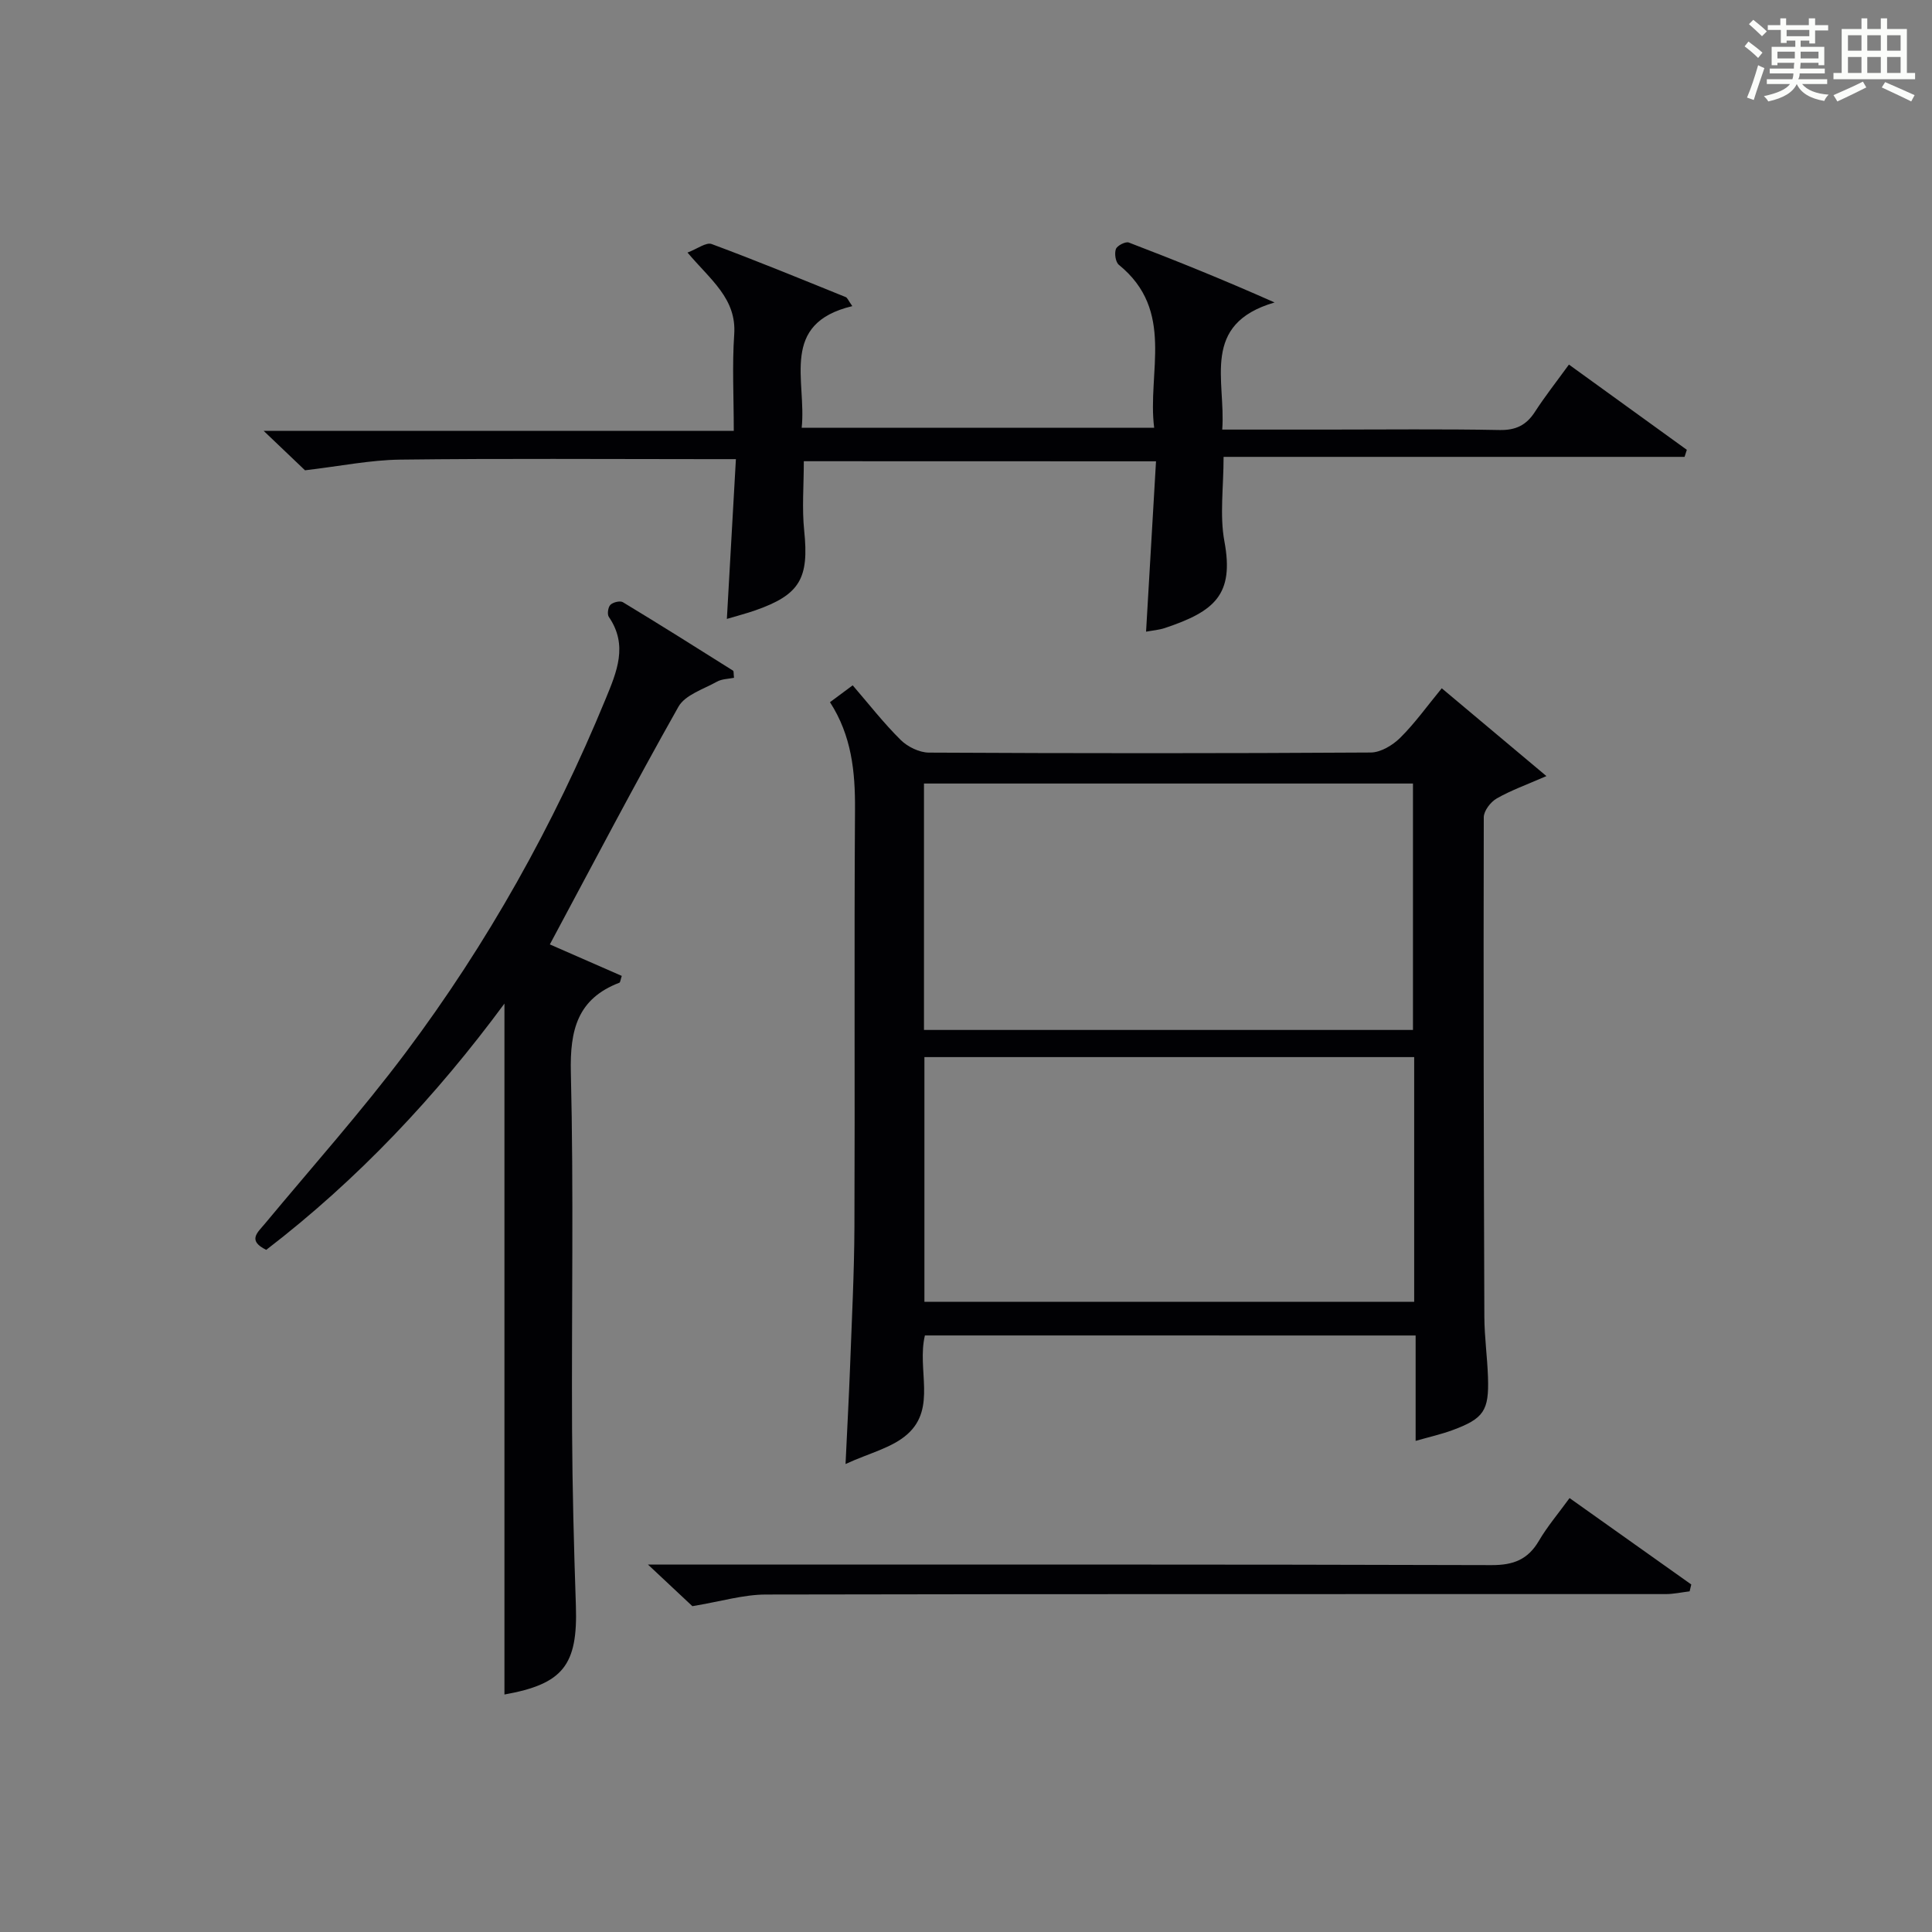 <?xml version="1.0" encoding="utf-8"?>
<svg version="1.1" id="漢_ZDIC_典" xmlns="http://www.w3.org/2000/svg" xmlns:xlink="http://www.w3.org/1999/xlink" x="0px" y="0px"
	 viewBox="0 0 400 400" style="enable-background:new 0 0 400 400;" xml:space="preserve">
<rect x="0" y="0" width="400" height="400" fill="#808080" stroke="none"/>
<style type="text/css">
	.st1{fill:#010104;}
	.st0{fill:#fbfcfa;}
</style>
<g>
	<path class="st0" d="M361.2,9.6l0.8-1c0.9,0.7,1.9,1.4,2.9,2.3L364,12C363,11,362,10.2,361.2,9.6z M361.7,20.2
		c0.9-2.1,1.6-4.3,2.3-6.7c0.4,0.2,0.8,0.4,1.3,0.6c-0.7,2.1-1.5,4.3-2.2,6.6L361.7,20.2z M362.1,5l0.9-0.9c1,0.8,2,1.6,2.8,2.4
		l-1,1C363.9,6.6,363,5.8,362.1,5z M374.6,3.8h1.2v1.4h2.7v1.1h-2.7v2.7h-1.2V8.4h-1.8v1.3h4.9v3.8h-1.2v-0.5h-3.7
		c0,0.4-0.1,0.9-0.1,1.2h5.1v1h-5.2c0,0.5-0.1,0.9-0.3,1.2h6v1h-5.2c1.1,1.3,2.9,2,5.5,2.2c-0.4,0.4-0.7,0.8-0.9,1.3
		c-2.9-0.5-4.8-1.6-5.7-3.5H372c-0.8,1.7-2.7,2.9-5.9,3.6c-0.2-0.4-0.6-0.8-0.9-1.1c2.8-0.6,4.6-1.4,5.4-2.5h-4.8v-1h5.3
		c0.1-0.3,0.2-0.7,0.2-1.2h-4.9v-1h5c0-0.4,0-0.8,0.1-1.2H368v0.5h-1.2V9.7h4.9V8.4h-1.8v0.5h-1.2V6.2H366V5.2h2.6V3.8h1.2v1.4h4.7
		V3.8z M368,12.1h3.6c0-0.4,0-0.9,0-1.4H368V12.1z M369.9,7.5h4.7V6.2h-4.7V7.5z M376.5,10.7h-3.7c0,0.5,0,1,0,1.4h3.7V10.7z"/>
	<path class="st0" d="M385.3,3.8h1.3V6h2.8V3.8h1.3V6h4.1v9.1h1.7v1.3h-16.9v-1.3h1.7V6h4.1V3.8z M385.7,16.9l0.7,1.2
		c-1.8,0.9-3.8,1.9-6,2.9c-0.2-0.4-0.5-0.8-0.8-1.3C381.9,18.7,383.9,17.8,385.7,16.9z M382.6,10.5h2.8V7.3h-2.8V10.5z M382.6,15.1
		h2.8v-3.3h-2.8V15.1z M386.6,10.5h2.8V7.3h-2.8V10.5z M386.6,15.1h2.8v-3.3h-2.8V15.1z M390.3,17c2.1,0.9,4.1,1.8,6.1,2.7l-0.7,1.3
		c-2.2-1.1-4.2-2-6.1-2.9L390.3,17z M393.5,7.3h-2.8v3.2h2.8V7.3z M390.7,15.1h2.8v-3.3h-2.8V15.1z"/>
	
	<path class="st1" d="M191.49,276.49c-1.68,7.07,2.42,14.98-3.56,20.39c-3.19,2.89-8.03,3.98-12.87,6.23c0.36-7.63,0.7-13.9,0.94-20.18
		c0.35-9.64,0.86-19.28,0.9-28.92c0.12-28.82-0.07-57.64,0.12-86.46c0.05-7.81-0.71-15.24-5.18-22.17c1.62-1.2,3.06-2.27,4.7-3.49
		c3.34,3.87,6.41,7.82,9.93,11.3c1.44,1.43,3.87,2.62,5.86,2.63c30.49,0.16,60.97,0.17,91.46-0.02c2.07-0.01,4.56-1.51,6.11-3.05
		c3.05-3.02,5.57-6.57,8.6-10.25c7.07,5.93,13.9,11.66,21.67,18.18c-4.16,1.82-7.38,2.96-10.3,4.64c-1.26,0.72-2.67,2.56-2.67,3.89
		c-0.08,34.48-0.01,68.97,0.12,103.45c0.02,4.15,0.61,8.29,0.75,12.44c0.24,6.99-0.86,8.61-7.44,11.03
		c-2.3,0.84-4.71,1.38-7.54,2.19c0-7.5,0-14.46,0-21.82C259.02,276.49,225.34,276.49,191.49,276.49z M191.3,162.22
		c0,17.19,0,33.93,0,51.02c33.82,0,67.5,0,101.24,0c0-17.16,0-34.02,0-51.02C258.74,162.22,225.32,162.22,191.3,162.22z
		 M292.79,218.86c-34.16,0-67.81,0-101.4,0c0,17.19,0,33.92,0,50.66c33.98,0,67.64,0,101.4,0
		C292.79,252.48,292.79,235.86,292.79,218.86z"/>
	<path class="st1" d="M166.42,95.49c0,5.08-0.4,9.78,0.08,14.38c1.02,9.87-0.86,13.26-10.13,16.5c-1.86,0.65-3.79,1.14-5.88,1.77
		c0.62-10.95,1.23-21.63,1.87-33.08c-2.53,0-4.29,0-6.05,0c-21.16,0-42.33-0.16-63.49,0.1c-6.16,0.08-12.3,1.34-19.67,2.21
		c-1.77-1.69-4.77-4.55-8.57-8.17c32.8,0,64.74,0,97.34,0c0-7.1-0.35-13.56,0.09-19.96c0.51-7.41-4.86-11.25-9.67-16.95
		c2.04-0.77,3.87-2.19,5.01-1.76c9.33,3.46,18.53,7.25,27.75,10.98c0.36,0.15,0.55,0.73,1.36,1.87
		c-15.12,3.61-9.44,15.38-10.48,25.19c24.31,0,48.21,0,72.98,0c-1.47-11.45,4.4-24.23-7.31-33.74c-0.69-0.56-0.95-2.34-0.62-3.26
		c0.26-0.72,2-1.61,2.67-1.36c9.86,3.77,19.65,7.73,30.19,12.41c-15.38,4.48-10.07,16.13-10.84,26.32c7.65,0,14.77,0,21.89,0
		c11.83,0,23.67-0.14,35.49,0.09c3.4,0.07,5.57-0.99,7.36-3.76c2.07-3.2,4.44-6.21,7.04-9.79c8.21,5.94,16.31,11.79,24.41,17.65
		c-0.16,0.49-0.31,0.97-0.47,1.46c-31.66,0-63.31,0-95.44,0c0,6.35-0.83,12.09,0.17,17.49c2.06,11.06-2.04,14.5-12.31,17.94
		c-1.22,0.41-2.55,0.51-3.91,0.76c0.68-11.67,1.36-23.24,2.06-35.27C214.69,95.49,190.67,95.49,166.42,95.49z"/>
	<path class="st1" d="M104.44,350.83c0-47.73,0-95.22,0-143.05c-14.12,19.14-30.37,36.45-49.32,50.99c-3.95-1.94-1.8-3.58-0.28-5.41
		c9.78-11.77,19.99-23.22,29.16-35.44c16.92-22.57,30.63-47.07,41.38-73.19c2.3-5.6,4.71-11.13,0.67-17.01
		c-0.37-0.55-0.16-2.02,0.33-2.5c0.55-0.54,2-0.89,2.58-0.54c7.66,4.63,15.24,9.4,22.81,14.17c0.17,0.11,0.09,0.62,0.2,1.48
		c-1.16,0.24-2.51,0.23-3.53,0.8c-2.79,1.56-6.58,2.73-7.97,5.18c-9.13,16.17-17.74,32.64-26.63,49.22
		c4.74,2.08,9.84,4.31,14.89,6.52c-0.27,0.82-0.3,1.33-0.49,1.41c-8.71,3.33-10.26,9.82-10.05,18.59c0.6,24.64,0.13,49.3,0.25,73.95
		c0.06,12.14,0.38,24.29,0.79,36.42C119.65,344.79,116.55,348.66,104.44,350.83z"/>
	<path class="st1" d="M134.16,323.93c3.29,0,5.08,0,6.86,0c55.94,0,111.88-0.06,167.82,0.11c4.5,0.01,7.49-1.15,9.76-5.01
		c1.74-2.97,4-5.63,6.36-8.87c8.62,6.12,16.91,12.01,25.2,17.89c-0.11,0.47-0.23,0.95-0.34,1.42c-1.66,0.2-3.31,0.57-4.97,0.57
		c-62.1,0.02-124.2-0.04-186.3,0.09c-4.64,0.01-9.28,1.43-15.2,2.41C141.46,330.77,138.36,327.86,134.16,323.93z"/>
	
	
</g>
</svg>
